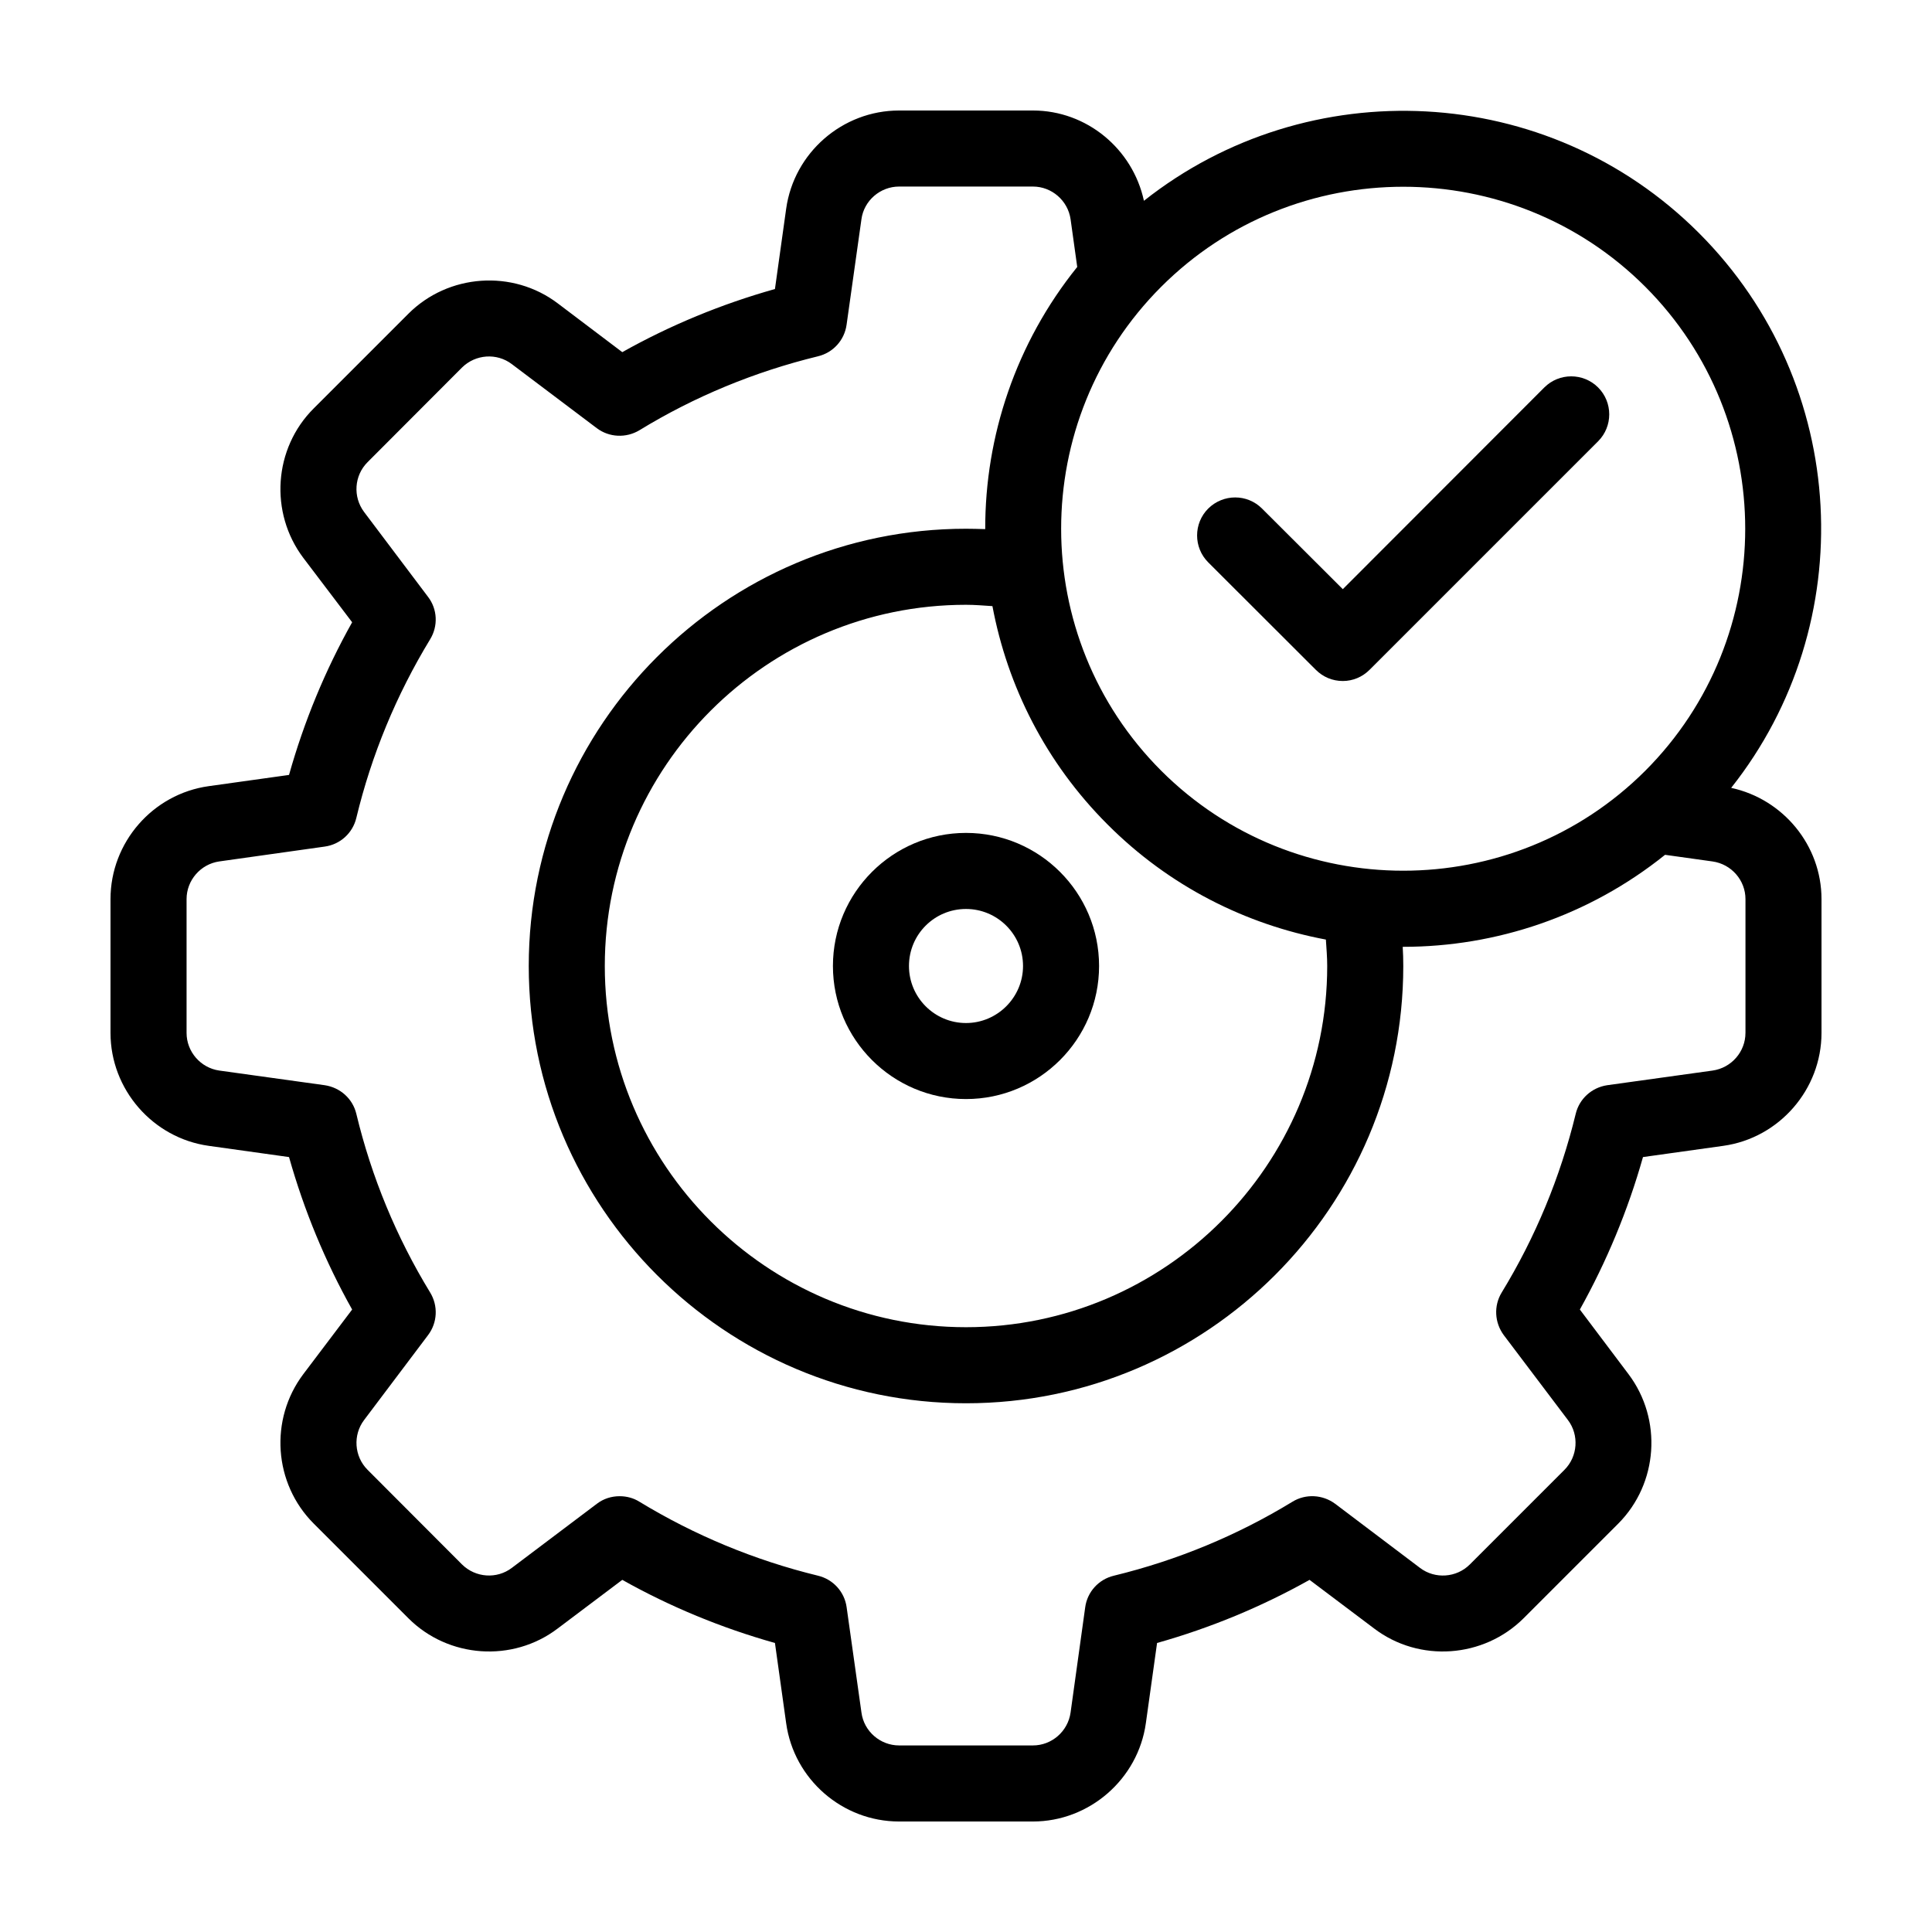 <?xml version="1.0" encoding="UTF-8"?>
<!-- Uploaded to: ICON Repo, www.svgrepo.com, Generator: ICON Repo Mixer Tools -->
<svg fill="#000000" width="800px" height="800px" version="1.1" viewBox="144 144 512 512" xmlns="http://www.w3.org/2000/svg">
 <g>
  <path d="m602.78 352.79c34.41-43.43 31.59-106.91-8.566-147.06-40.102-40.102-103.58-42.926-147.06-8.516-2.969-13.754-15.16-23.93-29.418-23.93h-35.469c-15.012 0-27.859 11.184-29.926 26.047l-2.973 21.262c-14.156 3.981-27.711 9.574-40.457 16.727l-17.129-12.949c-11.941-9.02-28.969-7.809-39.551 2.769l-25.09 25.09c-10.629 10.578-11.789 27.609-2.769 39.598l12.949 17.078c-7.152 12.746-12.746 26.301-16.727 40.457l-21.262 2.973c-14.863 2.066-26.047 14.914-26.047 29.93v35.469c0 14.965 11.184 27.859 26.047 29.926l21.262 2.973c3.981 14.105 9.574 27.66 16.727 40.406l-12.949 17.129c-9.02 11.992-7.859 28.969 2.769 39.598l25.09 25.09c10.578 10.578 27.609 11.789 39.551 2.719l17.129-12.898c12.746 7.152 26.301 12.746 40.457 16.727l2.973 21.262c2.062 14.863 14.91 26.047 29.926 26.047h35.469c14.965 0 27.859-11.234 29.926-26.047l2.973-21.262c14.105-3.981 27.66-9.574 40.406-16.727l17.129 12.898c11.941 9.07 28.969 7.859 39.598-2.719l25.09-25.09c10.578-10.629 11.738-27.609 2.719-39.598l-12.898-17.129c7.106-12.746 12.746-26.301 16.727-40.406l21.262-2.973c14.863-2.066 26.047-14.965 26.047-29.926v-35.469c0-14.258-10.176-26.5-23.93-29.473zm-151.04-132.8c17.684-17.684 40.91-26.5 64.137-26.5s46.453 8.816 64.137 26.5c35.316 35.367 35.316 92.902 0 128.27-35.367 35.316-92.902 35.316-128.27 0-35.371-35.367-35.371-92.902-0.004-128.27zm43.984 180.01c0 52.75-42.977 95.723-95.723 95.723-52.801 0-95.723-42.977-95.723-95.723 0-52.801 42.926-95.723 95.723-95.723 2.367 0 4.684 0.203 7.004 0.352 3.981 21.211 14.105 41.465 30.48 57.836 16.375 16.426 36.676 26.551 57.887 30.531 0.148 2.316 0.352 4.633 0.352 7.004zm110.84 17.734c0 4.988-3.727 9.27-8.715 9.977l-27.91 3.879c-4.082 0.605-7.406 3.578-8.363 7.609-4.082 16.777-10.68 32.695-19.598 47.309-2.168 3.527-1.914 8.012 0.555 11.336l16.977 22.469c3.023 3.981 2.621 9.672-0.906 13.199l-25.09 25.09c-3.527 3.527-9.219 3.93-13.199 0.906l-22.469-16.977c-3.324-2.469-7.809-2.719-11.336-0.555-14.609 8.918-30.531 15.516-47.309 19.598-4.031 0.957-7.055 4.281-7.609 8.363l-3.879 27.91c-0.703 4.984-4.988 8.711-9.973 8.711h-35.469c-4.988 0-9.32-3.727-9.977-8.715l-3.93-27.91c-0.555-4.082-3.578-7.406-7.609-8.363-16.727-4.082-32.648-10.68-47.309-19.598-1.613-1.008-3.426-1.461-5.238-1.461-2.168 0-4.281 0.656-6.047 2.016l-22.52 16.977c-3.981 3.023-9.621 2.621-13.199-0.906l-25.039-25.09c-3.527-3.527-3.93-9.219-0.906-13.199l16.93-22.469c2.519-3.324 2.719-7.809 0.555-11.336-8.918-14.609-15.516-30.531-19.547-47.309-0.957-4.031-4.281-7.004-8.414-7.609l-27.91-3.879c-4.941-0.703-8.668-4.988-8.668-9.973v-35.469c0-4.988 3.727-9.27 8.664-9.977l27.91-3.93c4.133-0.555 7.457-3.578 8.414-7.609 4.031-16.727 10.629-32.648 19.547-47.309 2.168-3.527 1.965-8.012-0.555-11.285l-16.93-22.469c-3.023-4.031-2.621-9.672 0.906-13.199l25.039-25.09c3.578-3.527 9.219-3.93 13.199-0.906l22.52 16.977c3.273 2.469 7.758 2.672 11.285 0.555 14.66-8.969 30.582-15.516 47.309-19.598 4.031-0.957 7.055-4.281 7.609-8.414l3.93-27.91c0.66-4.938 4.992-8.664 9.98-8.664h35.469c4.988 0 9.27 3.727 9.977 8.664l1.762 12.645c-16.273 20.203-24.434 44.84-24.383 69.477-1.715-0.051-3.379-0.102-5.09-0.102-63.883 0-115.88 51.992-115.88 115.88 0 63.883 51.992 115.88 115.88 115.88s115.88-51.992 115.88-115.88c0-1.715-0.051-3.426-0.152-5.09l0.152 0.004c24.586 0 49.172-8.16 69.375-24.383l12.594 1.762c4.988 0.707 8.715 4.988 8.715 9.977v35.469z"/>
  <path d="m400 364.73c-19.445 0-35.266 15.82-35.266 35.266 0 19.445 15.82 35.266 35.266 35.266s35.266-15.82 35.266-35.266c0-19.445-15.82-35.266-35.266-35.266zm0 50.383c-8.363 0-15.113-6.801-15.113-15.113 0-8.363 6.75-15.113 15.113-15.113 8.312 0 15.113 6.75 15.113 15.113 0 8.312-6.801 15.113-15.113 15.113z"/>
  <path d="m492.7 321.5c1.914 1.914 4.434 2.973 7.152 2.973 2.672 0 5.188-1.059 7.106-2.973l60.559-60.559c3.93-3.93 3.93-10.328 0-14.258s-10.328-3.93-14.258 0l-53.402 53.453-21.41-21.363c-3.93-3.93-10.277-3.93-14.258 0-3.93 3.93-3.93 10.328 0 14.258z"/>
 </g>
</svg>
